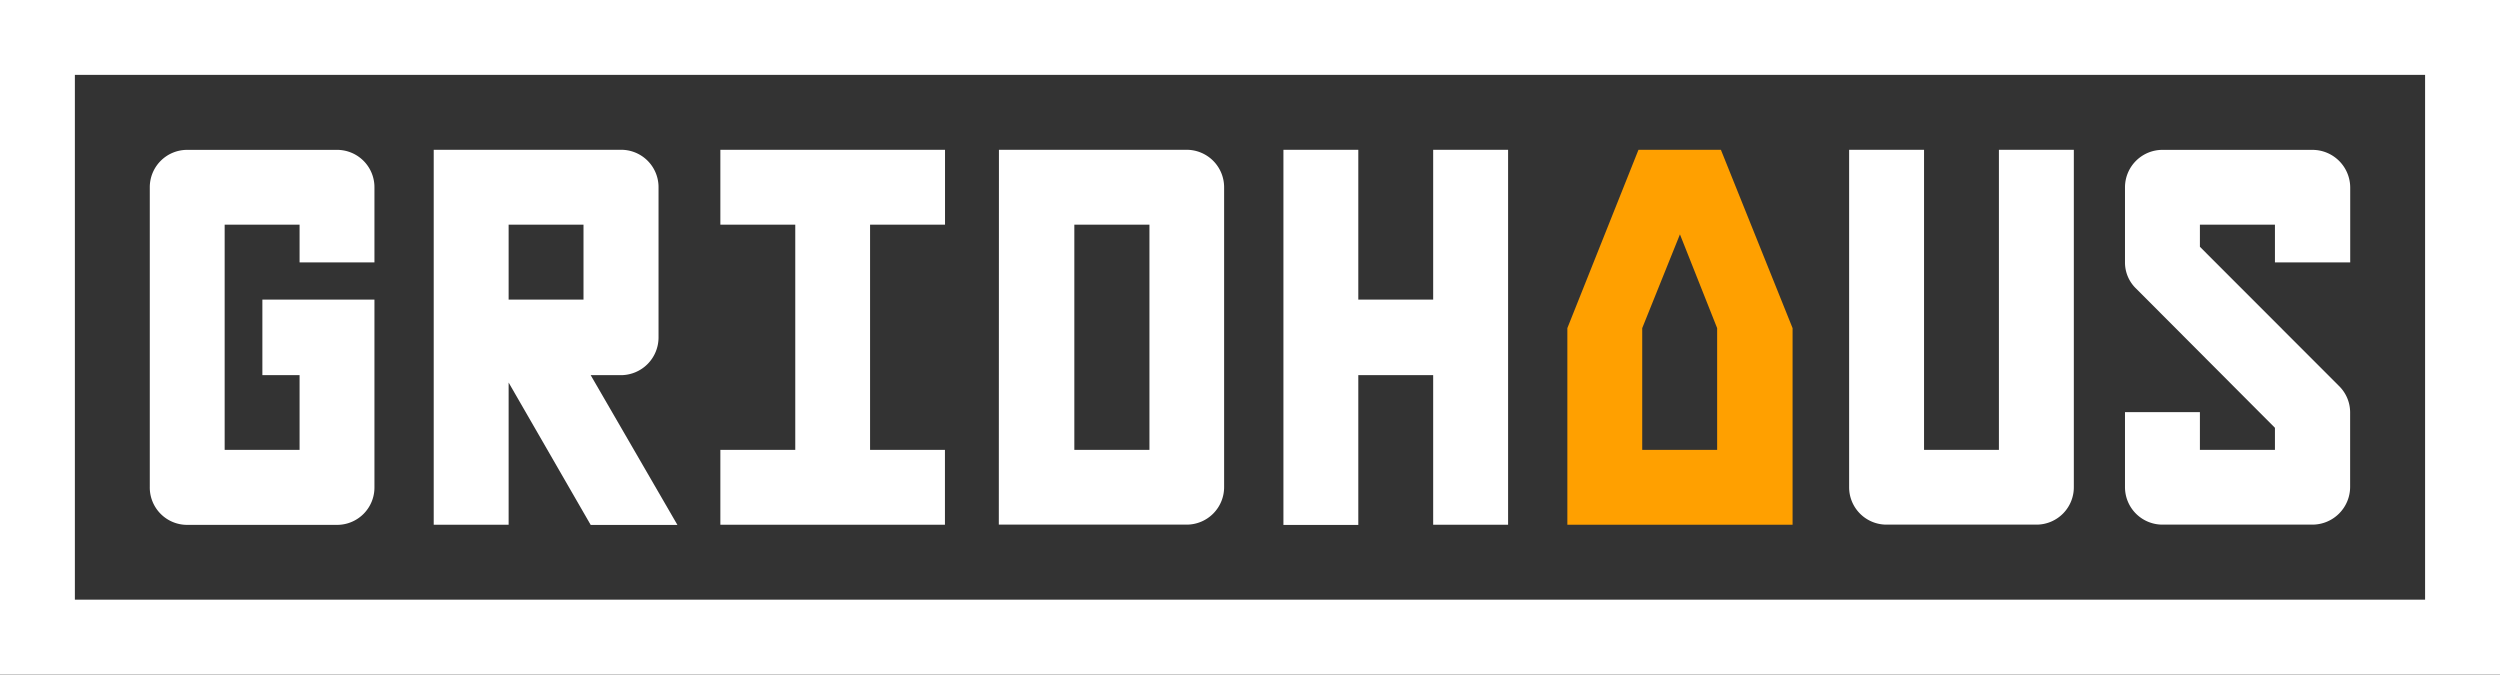<svg xmlns="http://www.w3.org/2000/svg" viewBox="0 0 626.39 169.01">
    <rect x="0" y="0" width="626.39" height="169.01" fill="#333333" stroke="none"/>
    <defs>
        <style>
            .cls-1 {
            fill: #fff;
            }

            .cls-2 {
            fill: #ffa000;
            }
        </style>
    </defs>
    <title>gridhaus_logo_white.svg</title>
    <g id="Layer_2" data-name="Layer 2">
        <g id="Layer_1-2" data-name="Layer 1">
            <path class="cls-1"
                  d="M37.53,47a9.36,9.36,0,0,1,9.31-9.45H84.51A9.36,9.36,0,0,1,93.82,47V65.74H75.06V56.29H56.29v56.43H75.06V94H65.74V75.06H93.82v47a9.36,9.36,0,0,1-9.31,9.45H46.84A9.36,9.36,0,0,1,37.53,122Z"/>
            <path class="cls-1"
                  d="M108.67,37.53h47A9.36,9.36,0,0,1,165,47V84.51A9.45,9.45,0,0,1,155.65,94H148l21.73,37.52H148L127.44,95.85v35.63H108.67ZM146.2,75.06V56.29H127.44V75.06Z"/>
            <path class="cls-1" d="M180.49,112.72h18.77V56.29H180.49V37.53h56.29V56.29H218v56.43h18.76v18.76H180.49Z"/>
            <path class="cls-1"
                  d="M250.29,37.53h47A9.39,9.39,0,0,1,306.71,47V122a9.39,9.39,0,0,1-9.45,9.45h-47ZM288,112.72V56.29H269.18v56.43Z"/>
            <path class="cls-1" d="M321.57,37.53h18.76V75.06h18.76V37.53h18.77v93.95H359.09V94H340.33v37.52H321.57Z"/>
            <path class="cls-2"
                  d="M449.14,82.21v49.27H392.71V82.21l17.82-44.68h20.65Zm-18.9,0-9.32-23.49-9.45,23.49v30.51h18.77Z"/>
            <path class="cls-1"
                  d="M463.31,37.53h18.77v75.19h18.76V37.53h18.77V122a9.36,9.36,0,0,1-9.32,9.45H472.63a9.36,9.36,0,0,1-9.32-9.45Z"/>
            <path class="cls-1"
                  d="M532.43,103.27H551.2v9.45H570v-5.53L535.27,72.36a9.05,9.05,0,0,1-2.84-6.62V47a9.39,9.39,0,0,1,9.45-9.45h37.53A9.47,9.47,0,0,1,588.86,47V65.74H570V56.29H551.2v5.54L586,96.66a9.27,9.27,0,0,1,2.84,6.61V122a9.47,9.47,0,0,1-9.45,9.45H541.88a9.39,9.39,0,0,1-9.45-9.45Z"/>
            <path class="cls-1" d="M607.62,0H0V169H626.39V0Zm0,150.25H18.76V18.76H607.62Z"/>
        </g>
    </g>
</svg>
